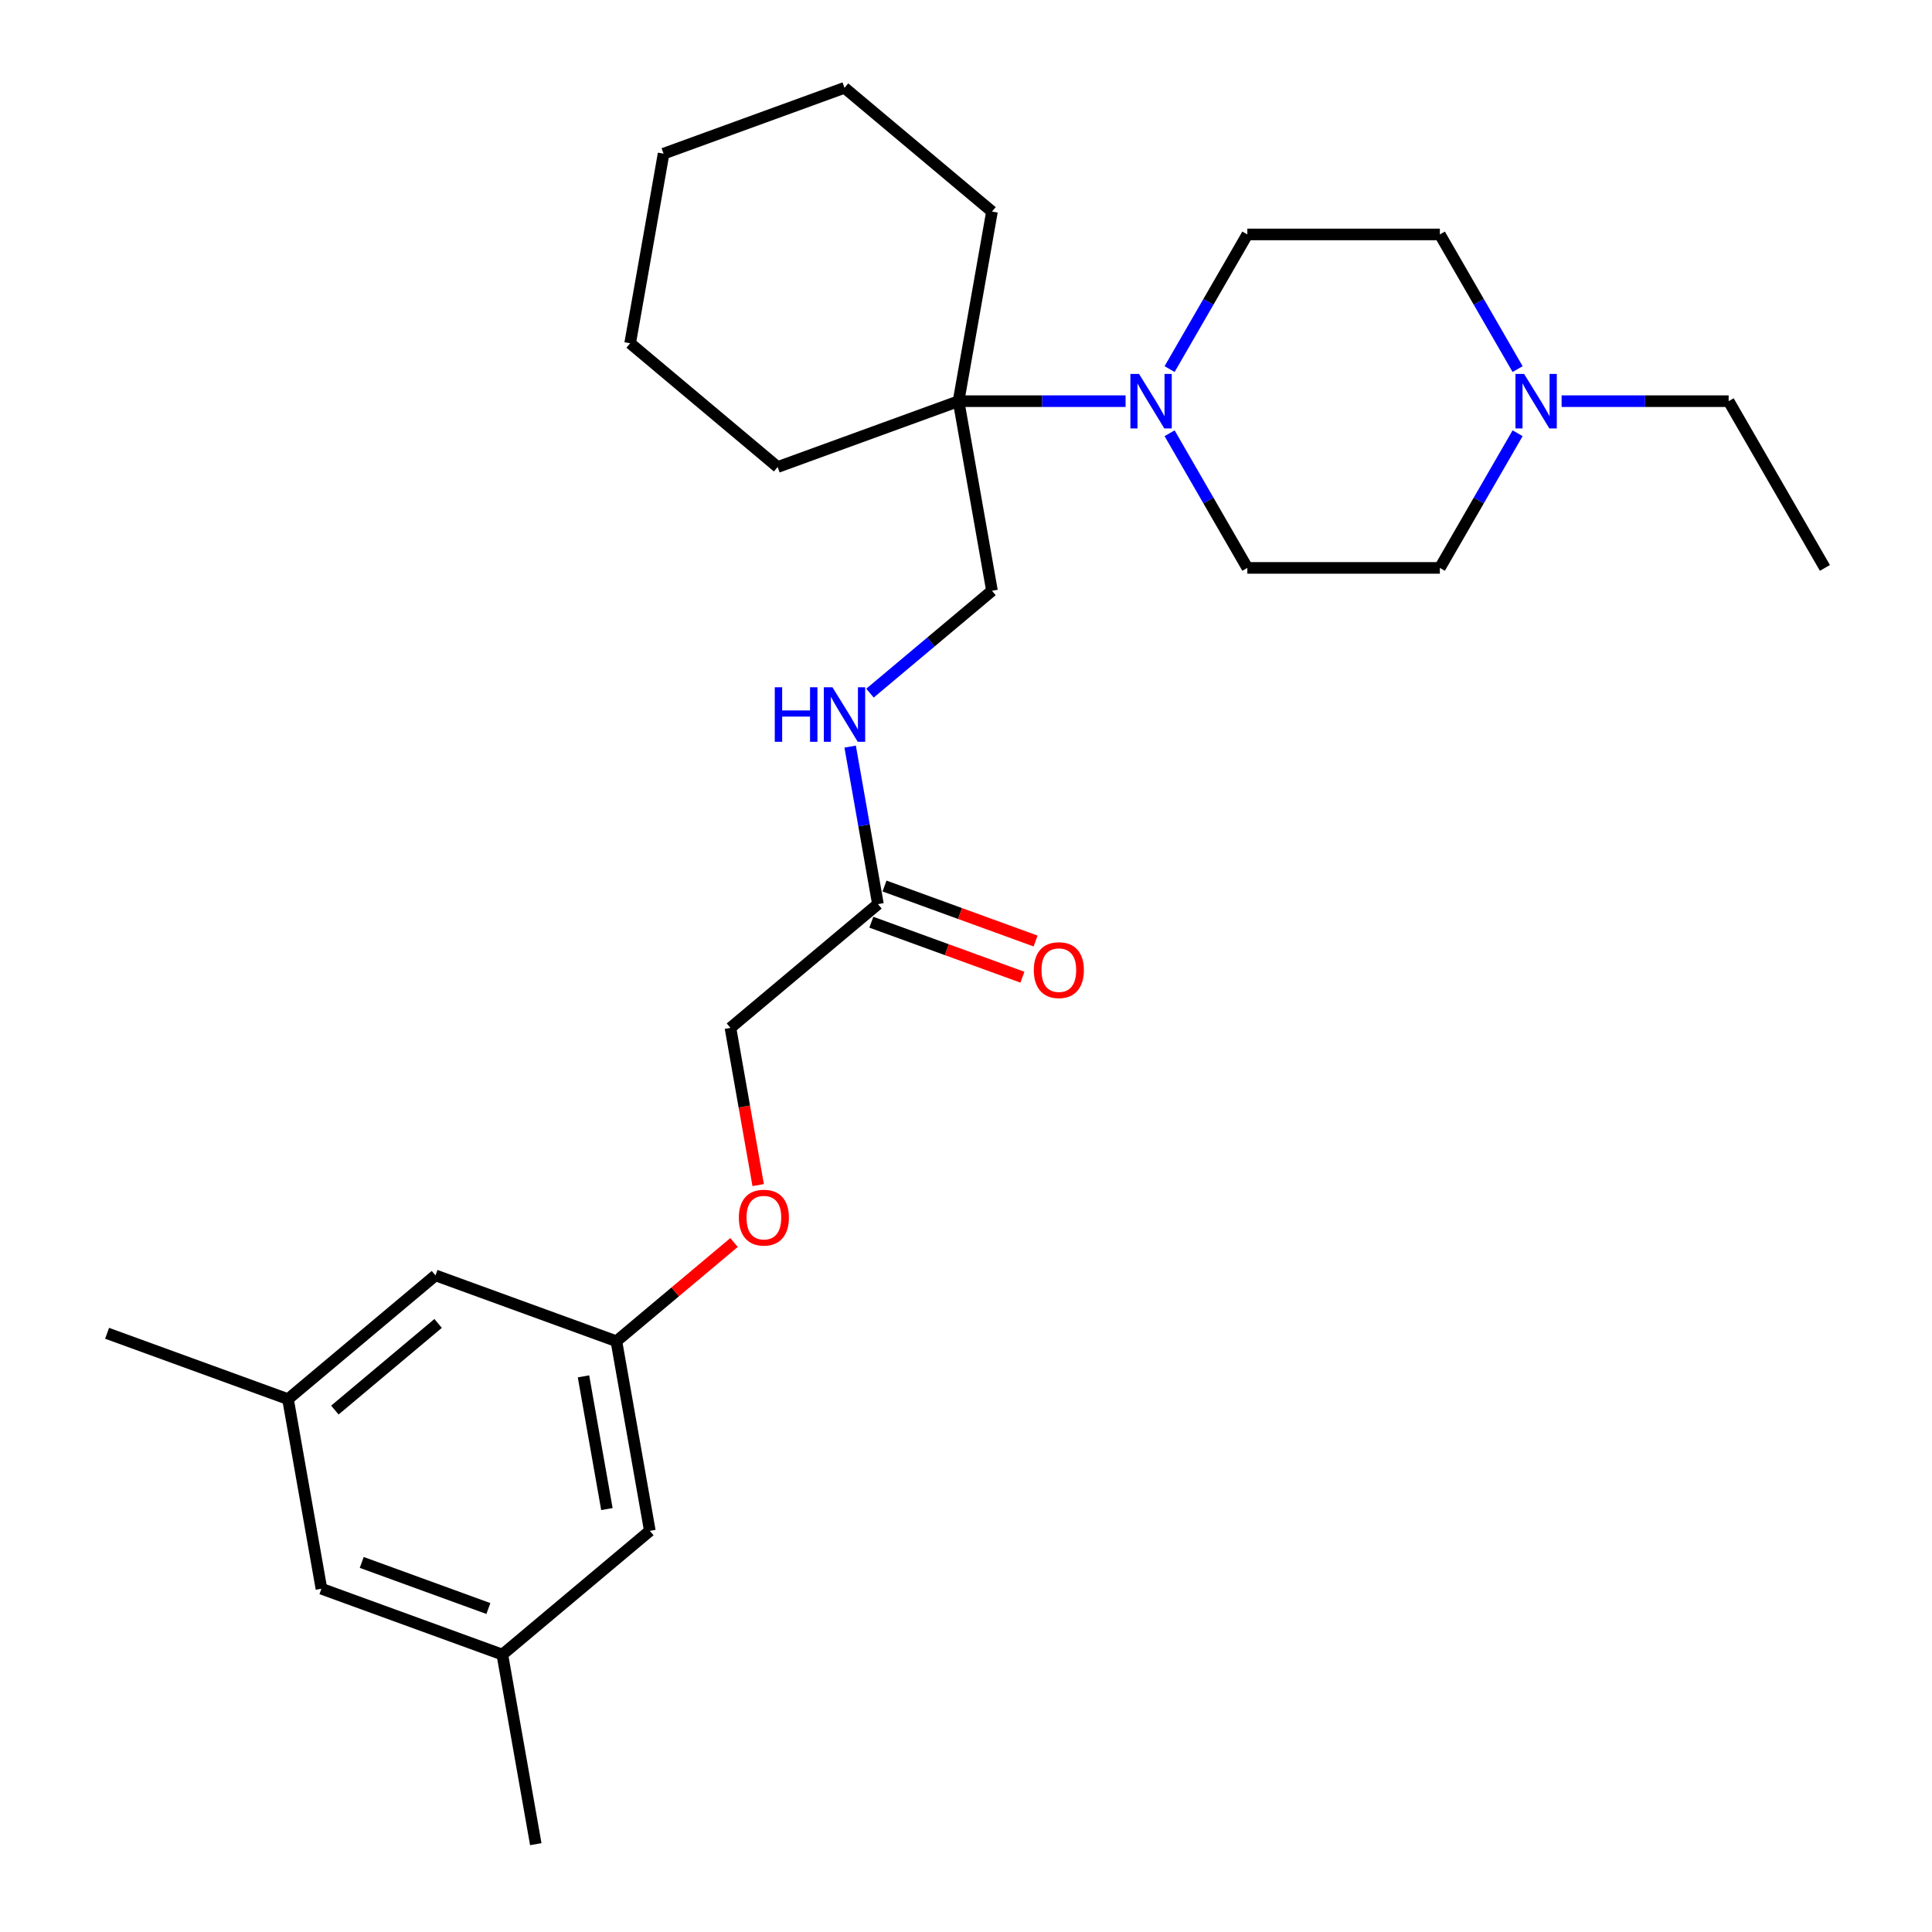 <?xml version='1.0' encoding='iso-8859-1'?>
<svg version='1.1' baseProfile='full'
              xmlns='http://www.w3.org/2000/svg'
                      xmlns:rdkit='http://www.rdkit.org/xml'
                      xmlns:xlink='http://www.w3.org/1999/xlink'
                  xml:space='preserve'
width='1000px' height='1000px' viewBox='0 0 1000 1000'>
<!-- END OF HEADER -->
<rect style='opacity:1.0;fill:#FFFFFF;stroke:none' width='1000' height='1000' x='0' y='0'> </rect>
<path class='bond-0' d='M 582.601,207.645 L 539.373,207.645' style='fill:none;fill-rule:evenodd;stroke:#0000FF;stroke-width:6px;stroke-linecap:butt;stroke-linejoin:miter;stroke-opacity:1' />
<path class='bond-0' d='M 539.373,207.645 L 496.144,207.645' style='fill:none;fill-rule:evenodd;stroke:#000000;stroke-width:6px;stroke-linecap:butt;stroke-linejoin:miter;stroke-opacity:1' />
<path class='bond-5' d='M 605.38,191.044 L 625.5,156.195' style='fill:none;fill-rule:evenodd;stroke:#0000FF;stroke-width:6px;stroke-linecap:butt;stroke-linejoin:miter;stroke-opacity:1' />
<path class='bond-5' d='M 625.5,156.195 L 645.62,121.345' style='fill:none;fill-rule:evenodd;stroke:#000000;stroke-width:6px;stroke-linecap:butt;stroke-linejoin:miter;stroke-opacity:1' />
<path class='bond-6' d='M 605.38,224.247 L 625.5,259.096' style='fill:none;fill-rule:evenodd;stroke:#0000FF;stroke-width:6px;stroke-linecap:butt;stroke-linejoin:miter;stroke-opacity:1' />
<path class='bond-6' d='M 625.5,259.096 L 645.62,293.945' style='fill:none;fill-rule:evenodd;stroke:#000000;stroke-width:6px;stroke-linecap:butt;stroke-linejoin:miter;stroke-opacity:1' />
<path class='bond-4' d='M 496.144,207.645 L 513.449,305.782' style='fill:none;fill-rule:evenodd;stroke:#000000;stroke-width:6px;stroke-linecap:butt;stroke-linejoin:miter;stroke-opacity:1' />
<path class='bond-19' d='M 496.144,207.645 L 513.449,109.509' style='fill:none;fill-rule:evenodd;stroke:#000000;stroke-width:6px;stroke-linecap:butt;stroke-linejoin:miter;stroke-opacity:1' />
<path class='bond-20' d='M 496.144,207.645 L 402.504,241.728' style='fill:none;fill-rule:evenodd;stroke:#000000;stroke-width:6px;stroke-linecap:butt;stroke-linejoin:miter;stroke-opacity:1' />
<path class='bond-1' d='M 785.511,224.247 L 765.391,259.096' style='fill:none;fill-rule:evenodd;stroke:#0000FF;stroke-width:6px;stroke-linecap:butt;stroke-linejoin:miter;stroke-opacity:1' />
<path class='bond-1' d='M 765.391,259.096 L 745.271,293.945' style='fill:none;fill-rule:evenodd;stroke:#000000;stroke-width:6px;stroke-linecap:butt;stroke-linejoin:miter;stroke-opacity:1' />
<path class='bond-18' d='M 808.29,207.645 L 851.518,207.645' style='fill:none;fill-rule:evenodd;stroke:#0000FF;stroke-width:6px;stroke-linecap:butt;stroke-linejoin:miter;stroke-opacity:1' />
<path class='bond-18' d='M 851.518,207.645 L 894.747,207.645' style='fill:none;fill-rule:evenodd;stroke:#000000;stroke-width:6px;stroke-linecap:butt;stroke-linejoin:miter;stroke-opacity:1' />
<path class='bond-27' d='M 785.511,191.044 L 765.391,156.195' style='fill:none;fill-rule:evenodd;stroke:#0000FF;stroke-width:6px;stroke-linecap:butt;stroke-linejoin:miter;stroke-opacity:1' />
<path class='bond-27' d='M 765.391,156.195 L 745.271,121.345' style='fill:none;fill-rule:evenodd;stroke:#000000;stroke-width:6px;stroke-linecap:butt;stroke-linejoin:miter;stroke-opacity:1' />
<path class='bond-2' d='M 454.416,467.973 L 447.228,427.205' style='fill:none;fill-rule:evenodd;stroke:#000000;stroke-width:6px;stroke-linecap:butt;stroke-linejoin:miter;stroke-opacity:1' />
<path class='bond-2' d='M 447.228,427.205 L 440.039,386.438' style='fill:none;fill-rule:evenodd;stroke:#0000FF;stroke-width:6px;stroke-linecap:butt;stroke-linejoin:miter;stroke-opacity:1' />
<path class='bond-8' d='M 451.008,477.337 L 490.105,491.567' style='fill:none;fill-rule:evenodd;stroke:#000000;stroke-width:6px;stroke-linecap:butt;stroke-linejoin:miter;stroke-opacity:1' />
<path class='bond-8' d='M 490.105,491.567 L 529.203,505.798' style='fill:none;fill-rule:evenodd;stroke:#FF0000;stroke-width:6px;stroke-linecap:butt;stroke-linejoin:miter;stroke-opacity:1' />
<path class='bond-8' d='M 457.824,458.609 L 496.922,472.839' style='fill:none;fill-rule:evenodd;stroke:#000000;stroke-width:6px;stroke-linecap:butt;stroke-linejoin:miter;stroke-opacity:1' />
<path class='bond-8' d='M 496.922,472.839 L 536.019,487.07' style='fill:none;fill-rule:evenodd;stroke:#FF0000;stroke-width:6px;stroke-linecap:butt;stroke-linejoin:miter;stroke-opacity:1' />
<path class='bond-17' d='M 454.416,467.973 L 378.079,532.027' style='fill:none;fill-rule:evenodd;stroke:#000000;stroke-width:6px;stroke-linecap:butt;stroke-linejoin:miter;stroke-opacity:1' />
<path class='bond-3' d='M 450.306,358.765 L 481.877,332.274' style='fill:none;fill-rule:evenodd;stroke:#0000FF;stroke-width:6px;stroke-linecap:butt;stroke-linejoin:miter;stroke-opacity:1' />
<path class='bond-3' d='M 481.877,332.274 L 513.449,305.782' style='fill:none;fill-rule:evenodd;stroke:#000000;stroke-width:6px;stroke-linecap:butt;stroke-linejoin:miter;stroke-opacity:1' />
<path class='bond-13' d='M 645.62,121.345 L 745.271,121.345' style='fill:none;fill-rule:evenodd;stroke:#000000;stroke-width:6px;stroke-linecap:butt;stroke-linejoin:miter;stroke-opacity:1' />
<path class='bond-12' d='M 645.62,293.945 L 745.271,293.945' style='fill:none;fill-rule:evenodd;stroke:#000000;stroke-width:6px;stroke-linecap:butt;stroke-linejoin:miter;stroke-opacity:1' />
<path class='bond-7' d='M 319.047,694.218 L 349.492,668.671' style='fill:none;fill-rule:evenodd;stroke:#000000;stroke-width:6px;stroke-linecap:butt;stroke-linejoin:miter;stroke-opacity:1' />
<path class='bond-7' d='M 349.492,668.671 L 379.937,643.124' style='fill:none;fill-rule:evenodd;stroke:#FF0000;stroke-width:6px;stroke-linecap:butt;stroke-linejoin:miter;stroke-opacity:1' />
<path class='bond-14' d='M 319.047,694.218 L 225.406,660.135' style='fill:none;fill-rule:evenodd;stroke:#000000;stroke-width:6px;stroke-linecap:butt;stroke-linejoin:miter;stroke-opacity:1' />
<path class='bond-15' d='M 319.047,694.218 L 336.351,792.355' style='fill:none;fill-rule:evenodd;stroke:#000000;stroke-width:6px;stroke-linecap:butt;stroke-linejoin:miter;stroke-opacity:1' />
<path class='bond-15' d='M 302.015,712.399 L 314.128,781.095' style='fill:none;fill-rule:evenodd;stroke:#000000;stroke-width:6px;stroke-linecap:butt;stroke-linejoin:miter;stroke-opacity:1' />
<path class='bond-9' d='M 149.069,724.19 L 225.406,660.135' style='fill:none;fill-rule:evenodd;stroke:#000000;stroke-width:6px;stroke-linecap:butt;stroke-linejoin:miter;stroke-opacity:1' />
<path class='bond-9' d='M 173.33,729.849 L 226.766,685.011' style='fill:none;fill-rule:evenodd;stroke:#000000;stroke-width:6px;stroke-linecap:butt;stroke-linejoin:miter;stroke-opacity:1' />
<path class='bond-21' d='M 149.069,724.19 L 55.428,690.107' style='fill:none;fill-rule:evenodd;stroke:#000000;stroke-width:6px;stroke-linecap:butt;stroke-linejoin:miter;stroke-opacity:1' />
<path class='bond-29' d='M 149.069,724.19 L 166.373,822.326' style='fill:none;fill-rule:evenodd;stroke:#000000;stroke-width:6px;stroke-linecap:butt;stroke-linejoin:miter;stroke-opacity:1' />
<path class='bond-10' d='M 260.014,856.409 L 336.351,792.355' style='fill:none;fill-rule:evenodd;stroke:#000000;stroke-width:6px;stroke-linecap:butt;stroke-linejoin:miter;stroke-opacity:1' />
<path class='bond-16' d='M 260.014,856.409 L 166.373,822.326' style='fill:none;fill-rule:evenodd;stroke:#000000;stroke-width:6px;stroke-linecap:butt;stroke-linejoin:miter;stroke-opacity:1' />
<path class='bond-16' d='M 252.784,832.568 L 187.236,808.71' style='fill:none;fill-rule:evenodd;stroke:#000000;stroke-width:6px;stroke-linecap:butt;stroke-linejoin:miter;stroke-opacity:1' />
<path class='bond-22' d='M 260.014,856.409 L 277.318,954.545' style='fill:none;fill-rule:evenodd;stroke:#000000;stroke-width:6px;stroke-linecap:butt;stroke-linejoin:miter;stroke-opacity:1' />
<path class='bond-11' d='M 392.428,613.403 L 385.254,572.715' style='fill:none;fill-rule:evenodd;stroke:#FF0000;stroke-width:6px;stroke-linecap:butt;stroke-linejoin:miter;stroke-opacity:1' />
<path class='bond-11' d='M 385.254,572.715 L 378.079,532.027' style='fill:none;fill-rule:evenodd;stroke:#000000;stroke-width:6px;stroke-linecap:butt;stroke-linejoin:miter;stroke-opacity:1' />
<path class='bond-23' d='M 894.747,207.645 L 944.572,293.945' style='fill:none;fill-rule:evenodd;stroke:#000000;stroke-width:6px;stroke-linecap:butt;stroke-linejoin:miter;stroke-opacity:1' />
<path class='bond-24' d='M 513.449,109.509 L 437.112,45.455' style='fill:none;fill-rule:evenodd;stroke:#000000;stroke-width:6px;stroke-linecap:butt;stroke-linejoin:miter;stroke-opacity:1' />
<path class='bond-25' d='M 402.504,241.728 L 326.167,177.674' style='fill:none;fill-rule:evenodd;stroke:#000000;stroke-width:6px;stroke-linecap:butt;stroke-linejoin:miter;stroke-opacity:1' />
<path class='bond-28' d='M 437.112,45.455 L 343.471,79.537' style='fill:none;fill-rule:evenodd;stroke:#000000;stroke-width:6px;stroke-linecap:butt;stroke-linejoin:miter;stroke-opacity:1' />
<path class='bond-26' d='M 326.167,177.674 L 343.471,79.537' style='fill:none;fill-rule:evenodd;stroke:#000000;stroke-width:6px;stroke-linecap:butt;stroke-linejoin:miter;stroke-opacity:1' />
<path  class='atom-0' d='M 589.557 193.535
L 598.804 208.482
Q 599.721 209.957, 601.196 212.628
Q 602.671 215.299, 602.751 215.458
L 602.751 193.535
L 606.498 193.535
L 606.498 221.756
L 602.631 221.756
L 592.706 205.413
Q 591.55 203.5, 590.314 201.308
Q 589.118 199.115, 588.76 198.438
L 588.76 221.756
L 585.093 221.756
L 585.093 193.535
L 589.557 193.535
' fill='#0000FF'/>
<path  class='atom-2' d='M 788.858 193.535
L 798.106 208.482
Q 799.022 209.957, 800.497 212.628
Q 801.972 215.299, 802.052 215.458
L 802.052 193.535
L 805.799 193.535
L 805.799 221.756
L 801.932 221.756
L 792.007 205.413
Q 790.851 203.5, 789.615 201.308
Q 788.42 199.115, 788.061 198.438
L 788.061 221.756
L 784.394 221.756
L 784.394 193.535
L 788.858 193.535
' fill='#0000FF'/>
<path  class='atom-4' d='M 401.018 355.726
L 404.845 355.726
L 404.845 367.724
L 419.274 367.724
L 419.274 355.726
L 423.101 355.726
L 423.101 383.947
L 419.274 383.947
L 419.274 370.912
L 404.845 370.912
L 404.845 383.947
L 401.018 383.947
L 401.018 355.726
' fill='#0000FF'/>
<path  class='atom-4' d='M 430.874 355.726
L 440.121 370.673
Q 441.038 372.148, 442.513 374.819
Q 443.988 377.489, 444.067 377.649
L 444.067 355.726
L 447.814 355.726
L 447.814 383.947
L 443.948 383.947
L 434.023 367.604
Q 432.867 365.691, 431.631 363.498
Q 430.435 361.306, 430.076 360.629
L 430.076 383.947
L 426.409 383.947
L 426.409 355.726
L 430.874 355.726
' fill='#0000FF'/>
<path  class='atom-9' d='M 535.102 502.135
Q 535.102 495.359, 538.451 491.572
Q 541.799 487.785, 548.057 487.785
Q 554.315 487.785, 557.663 491.572
Q 561.011 495.359, 561.011 502.135
Q 561.011 508.991, 557.623 512.897
Q 554.235 516.764, 548.057 516.764
Q 541.839 516.764, 538.451 512.897
Q 535.102 509.031, 535.102 502.135
M 548.057 513.575
Q 552.362 513.575, 554.674 510.705
Q 557.025 507.795, 557.025 502.135
Q 557.025 496.595, 554.674 493.804
Q 552.362 490.974, 548.057 490.974
Q 543.752 490.974, 541.4 493.764
Q 539.088 496.555, 539.088 502.135
Q 539.088 507.835, 541.4 510.705
Q 543.752 513.575, 548.057 513.575
' fill='#FF0000'/>
<path  class='atom-12' d='M 382.429 630.243
Q 382.429 623.467, 385.777 619.681
Q 389.125 615.894, 395.383 615.894
Q 401.641 615.894, 404.99 619.681
Q 408.338 623.467, 408.338 630.243
Q 408.338 637.099, 404.95 641.006
Q 401.562 644.872, 395.383 644.872
Q 389.165 644.872, 385.777 641.006
Q 382.429 637.139, 382.429 630.243
M 395.383 641.683
Q 399.688 641.683, 402 638.813
Q 404.352 635.904, 404.352 630.243
Q 404.352 624.703, 402 621.913
Q 399.688 619.083, 395.383 619.083
Q 391.078 619.083, 388.727 621.873
Q 386.415 624.663, 386.415 630.243
Q 386.415 635.943, 388.727 638.813
Q 391.078 641.683, 395.383 641.683
' fill='#FF0000'/>
</svg>
